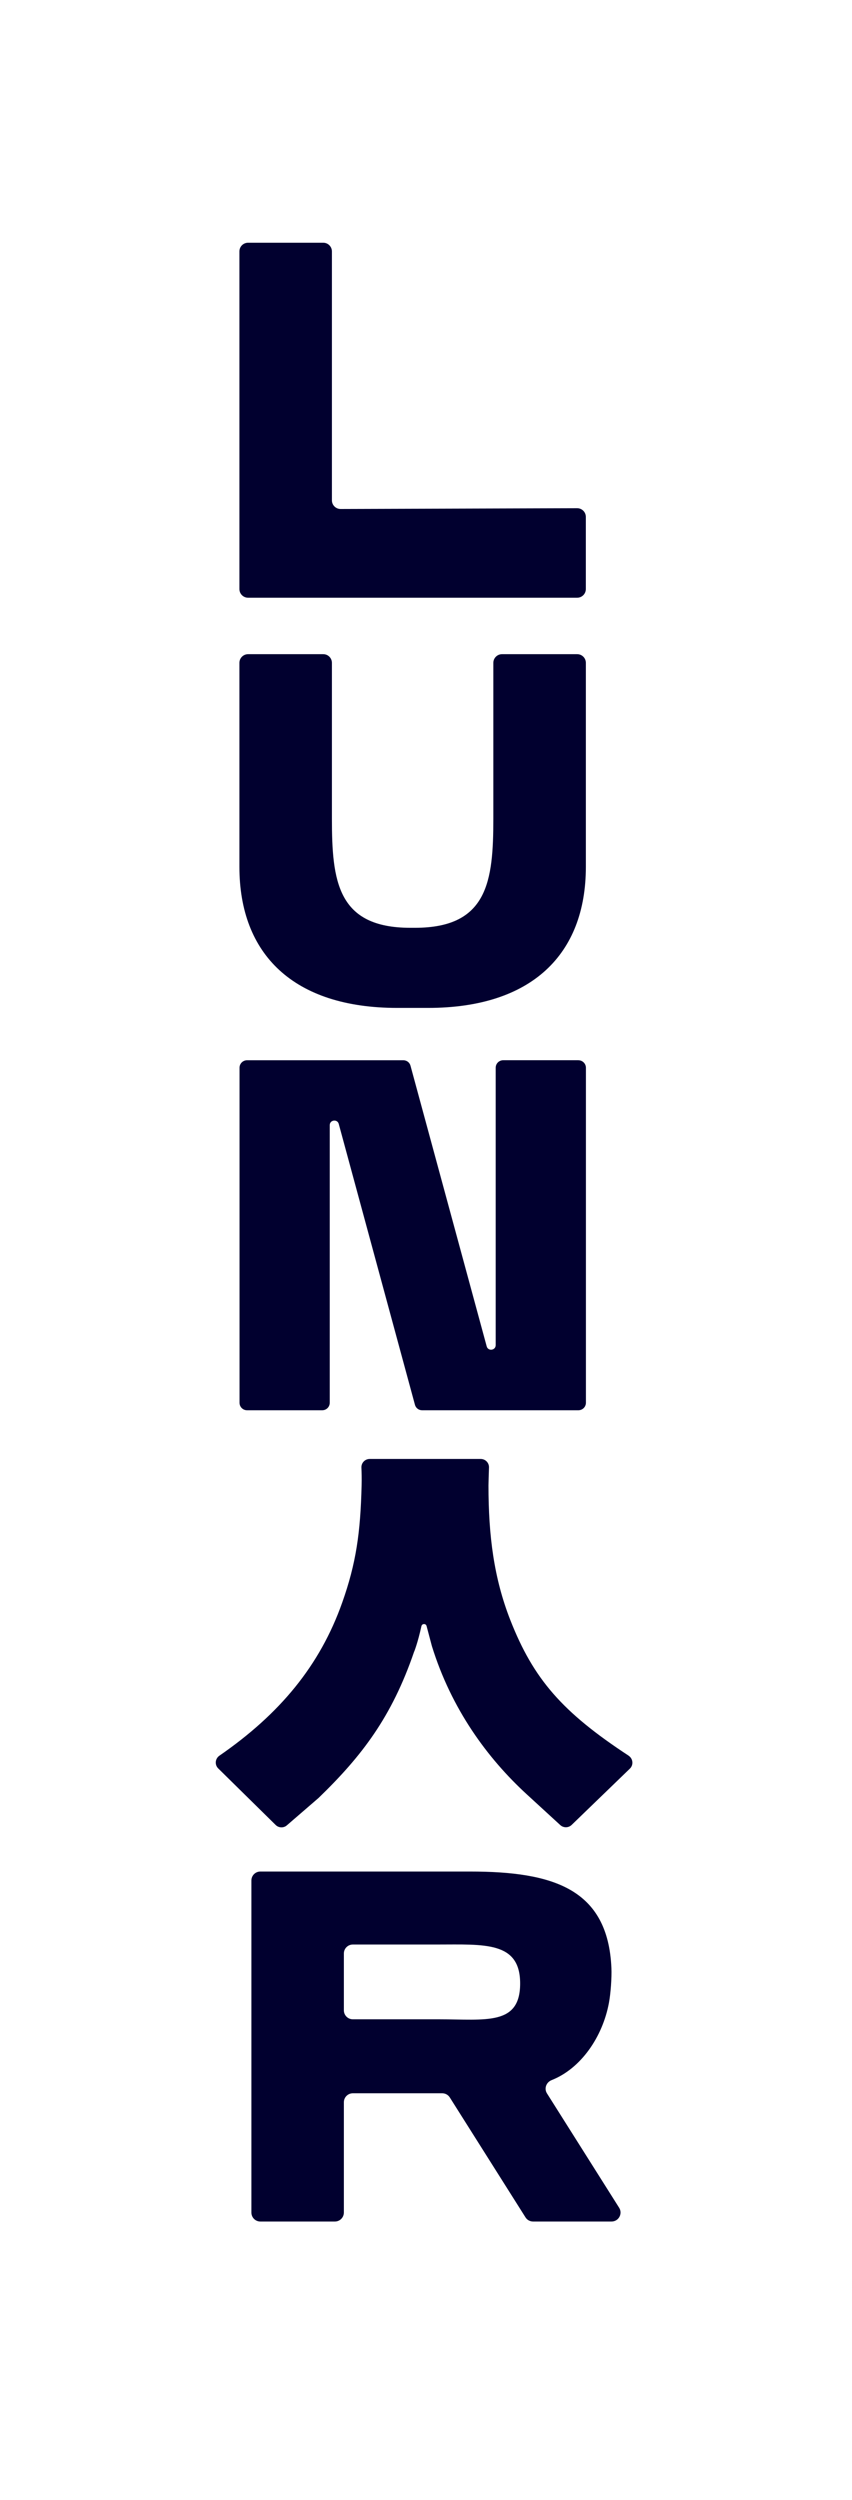 <svg width="30" height="88" viewBox="0 0 30 88" fill="none" xmlns="http://www.w3.org/2000/svg">
<g clip-path="url(#clip0_190_419)">
<mask id="mask0_190_419" style="mask-type:luminance" maskUnits="userSpaceOnUse" x="0" y="0" width="30" height="88">
<path d="M29.752 0.579H0.25V87.423H29.752V0.579Z" fill="white"/>
</mask>
<g mask="url(#mask0_190_419)">
<path d="M20.323 17.888L11.993 17.916C11.825 17.916 11.687 17.78 11.687 17.611V8.849C11.687 8.682 11.551 8.544 11.383 8.544H8.735C8.566 8.544 8.43 8.68 8.43 8.849V20.734C8.43 20.902 8.566 21.039 8.735 21.039H20.323C20.491 21.039 20.628 20.903 20.628 20.734V18.193C20.628 18.024 20.491 17.888 20.322 17.888" fill="#01002F"/>
<path d="M13.988 35.477H15.072C18.723 35.477 20.629 33.589 20.629 30.513V23.331C20.629 23.163 20.493 23.026 20.324 23.026H17.676C17.509 23.026 17.371 23.162 17.371 23.331V28.812C17.371 31.014 17.179 32.657 14.61 32.657H14.449C11.88 32.657 11.687 31.014 11.687 28.812V23.331C11.687 23.163 11.551 23.026 11.383 23.026H8.735C8.567 23.026 8.43 23.162 8.43 23.331V30.513C8.43 33.589 10.334 35.477 13.987 35.477" fill="#01002F"/>
<path d="M19.26 73.685C19.151 73.513 19.234 73.292 19.423 73.217C20.455 72.81 21.22 71.695 21.442 70.494C21.502 70.175 21.544 69.608 21.529 69.271C21.407 66.484 19.483 65.875 16.547 65.875H9.167C8.992 65.875 8.852 66.017 8.852 66.19V77.878C8.852 78.053 8.993 78.194 9.167 78.194H11.793C11.967 78.194 12.108 78.052 12.108 77.878V73.996C12.108 73.821 12.25 73.68 12.424 73.68H15.571C15.68 73.68 15.78 73.735 15.838 73.827L18.503 78.047C18.56 78.139 18.661 78.194 18.77 78.194H21.534C21.782 78.194 21.934 77.919 21.801 77.71L19.26 73.685ZM15.451 71.076H12.424C12.249 71.076 12.108 70.934 12.108 70.76V68.76C12.108 68.585 12.25 68.444 12.424 68.444H15.39C17.051 68.444 18.315 68.325 18.315 69.815C18.315 71.306 17.111 71.076 15.451 71.076Z" fill="#01002F"/>
<path d="M20.367 37.318H17.719C17.572 37.318 17.454 37.436 17.454 37.583V47.346C17.454 47.534 17.186 47.571 17.137 47.389L14.453 37.507C14.421 37.395 14.319 37.319 14.204 37.319H8.699C8.552 37.319 8.434 37.438 8.434 37.584V49.374C8.434 49.521 8.552 49.639 8.699 49.639H11.347C11.493 49.639 11.611 49.521 11.611 49.374V45.922V39.603C11.611 39.416 11.879 39.379 11.928 39.561L14.612 49.451C14.644 49.563 14.746 49.639 14.861 49.639H20.365C20.512 49.639 20.631 49.521 20.631 49.374V37.584C20.631 37.438 20.512 37.319 20.365 37.319" fill="#01002F"/>
<path d="M22.135 61.797C19.804 60.269 18.784 59.105 17.966 57.016C17.392 55.548 17.2 54.058 17.2 52.285C17.2 52.206 17.21 51.897 17.218 51.655C17.224 51.489 17.092 51.353 16.926 51.353H13.017C12.851 51.353 12.719 51.491 12.726 51.656C12.733 51.825 12.739 52.047 12.733 52.273C12.693 53.953 12.537 55.033 12.05 56.407C11.264 58.629 9.851 60.329 7.726 61.797C7.574 61.902 7.553 62.116 7.683 62.245L9.706 64.236C9.814 64.343 9.987 64.349 10.101 64.249L11.217 63.285C11.217 63.285 11.22 63.283 11.221 63.281C12.739 61.812 13.796 60.435 14.583 58.133H14.585C14.585 58.133 14.708 57.833 14.839 57.238C14.86 57.143 14.995 57.138 15.02 57.233L15.207 57.939C15.893 60.154 17.161 61.886 18.552 63.161L19.728 64.24C19.842 64.344 20.016 64.342 20.128 64.235L22.179 62.253C22.314 62.123 22.291 61.902 22.134 61.798" fill="#01002F"/>
</g>
</g>
<defs>
<clipPath id="clip0_190_419">
<rect width="29.502" height="86.844" fill="white" transform="translate(0.25 0.578)"/>
</clipPath>
</defs>
</svg>
